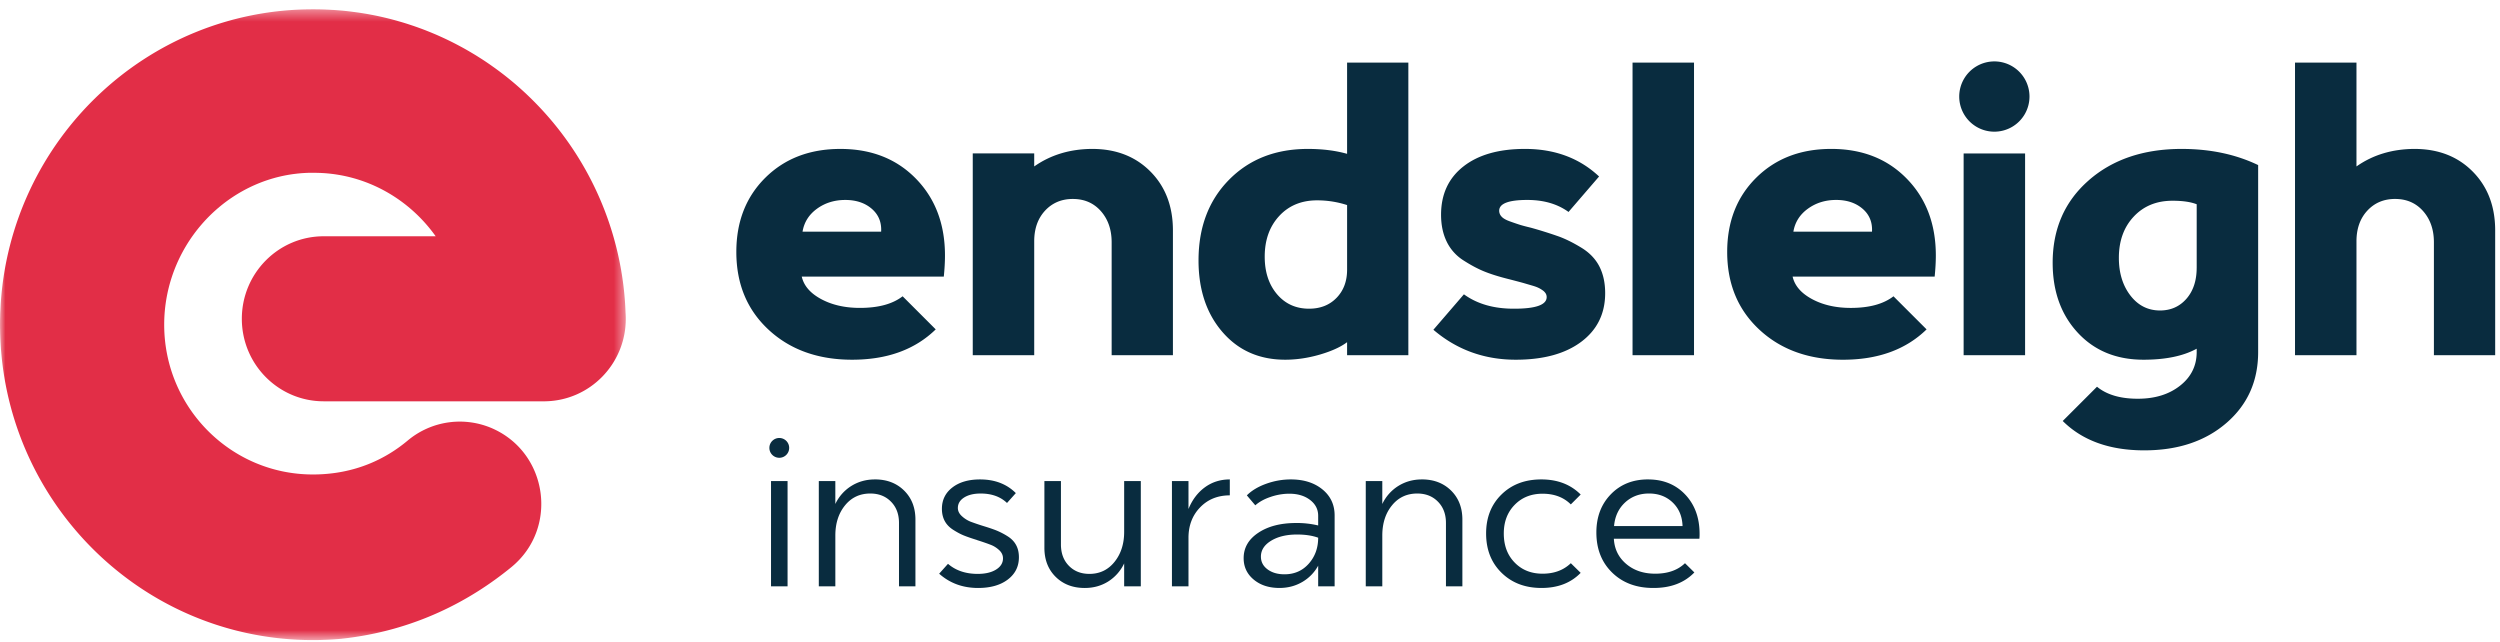 <svg viewBox="0 0 226 58" xmlns="http://www.w3.org/2000/svg" xmlns:xlink="http://www.w3.org/1999/xlink"><defs><path id="a" d="M0 .375h56.572V57.4H0z"/><path id="c" d="M0 57.865h235.787V.84H0z"/></defs><g fill="none" fill-rule="evenodd"><g transform="translate(0 .465)"><mask id="b" fill="#fff"><use xlink:href="#a"/></mask><path d="M28.3 15.155c-.166-.002-.332.001-.497.005-.196.009-.392.02-.584.034l-.29.028h-.003l-.012.001-.281.034-.091.011c-6.6.893-11.699 6.738-11.699 13.62 0 7.478 6.016 13.54 13.438 13.54 3.886 0 6.688-1.49 8.565-3.059a7.334 7.334 0 0 1 7.736-1.072c4.984 2.26 5.892 9.028 1.65 12.503-3.635 2.977-8.707 5.764-15.37 6.48-.02.004-.043.004-.067.006-.153.014-.308.027-.462.037-.17.014-.339.024-.508.033-.134.006-.267.013-.396.017-.031.003-.06.003-.091.003l-.342.014-.123.003a27.186 27.186 0 0 1-1.158 0c-.158-.004-.32-.01-.476-.018l.151.007.338.012C12.496 57.096.213 44.66.006 29.291 0 29.156 0 29.02 0 28.889v-.067c0-.224.004-.447.011-.668.003-.178.01-.356.02-.534l.022-.453C.933 12.217 13.244.375 28.293.375c.572 0 1.143.017 1.707.053.157.007.312.017.469.031A22.7 22.7 0 0 1 31.856.6a27.12 27.12 0 0 1 3.713.727c.157.04.314.085.472.132a23.553 23.553 0 0 1 1.133.351c.249.08.494.168.742.258.198.071.394.145.592.222.02.009.042.016.063.027.206.08.413.164.617.25.212.087.417.178.623.272a26.05 26.05 0 0 1 1.8.889c.41.217.808.45 1.204.687.194.114.384.236.573.356a18.019 18.019 0 0 1 .6.392c.176.118.348.238.522.363.183.127.365.261.546.394.138.101.271.206.408.308a29.678 29.678 0 0 1 1.172.954c.084.084 1.64 1.36 3.305 3.356a28.53 28.53 0 0 1 6.61 17.263c.012.183.02.367.02.554 0 4.079-3.247 7.39-7.28 7.458H29.262c-4.087 0-7.4-3.34-7.4-7.459 0-4.12 3.314-7.46 7.4-7.46h10.123c-2.38-3.345-6.217-5.598-10.58-5.73-.125-.004-.379-.008-.505-.01" fill="#E22E47" mask="url(#b)"/></g><path d="M73.858 18.867c.73-.528 1.582-.791 2.555-.791.974 0 1.77.263 2.387.791.617.53.903 1.22.855 2.075H72.55c.142-.854.58-1.546 1.309-2.075m10.73 10.909-2.992-2.992c-.902.7-2.19 1.05-3.865 1.05-1.34 0-2.504-.263-3.491-.791-.986-.53-1.574-1.208-1.763-2.04H85.32c.07-.7.106-1.335.106-1.907 0-2.836-.877-5.152-2.627-6.944-1.752-1.794-4.029-2.689-6.83-2.689-2.768 0-5.026.867-6.777 2.598-1.752 1.735-2.627 3.972-2.627 6.716 0 2.886.973 5.23 2.92 7.034 1.948 1.804 4.464 2.707 7.552 2.707 3.157 0 5.674-.912 7.552-2.742M93.493 21.815c0-1.14.326-2.064.98-2.771.653-.704 1.49-1.058 2.51-1.058 1.046 0 1.892.368 2.54 1.104.647.737.97 1.675.97 2.813V32.11h5.539V20.836c0-2.185-.677-3.96-2.03-5.326-1.354-1.366-3.111-2.048-5.273-2.048-2.006.011-3.75.54-5.236 1.585V13.87h-5.556v18.24h5.556V21.814ZM120.823 26.926c-.635.654-1.464.98-2.485.98-1.187 0-2.153-.436-2.895-1.309-.74-.872-1.113-2.004-1.113-3.393 0-1.508.437-2.733 1.31-3.678.873-.944 2.015-1.415 3.428-1.415.927 0 1.83.142 2.709.427v5.842c0 1.044-.32 1.893-.954 2.546Zm6.492 5.183V5.662h-5.538v8.244c-1.046-.296-2.228-.443-3.546-.443-2.92 0-5.298.93-7.132 2.795-1.835 1.864-2.752 4.291-2.752 7.285 0 2.648.722 4.806 2.164 6.473 1.442 1.668 3.333 2.502 5.673 2.502 1.02 0 2.062-.154 3.125-.462 1.062-.31 1.885-.683 2.468-1.123v1.176h5.538ZM144.582 24.085c-.35-.681-.897-1.25-1.638-1.7-.742-.451-1.425-.789-2.048-1.014a38.97 38.97 0 0 0-2.503-.786c-.487-.117-.832-.21-1.032-.275a26.908 26.908 0 0 1-.857-.294c-.366-.13-.623-.276-.764-.437a.771.771 0 0 1-.214-.525c0-.654.85-.979 2.548-.979 1.482 0 2.724.363 3.72 1.085l2.762-3.206c-1.77-1.66-4.001-2.492-6.698-2.492-2.362 0-4.217.528-5.565 1.585-1.347 1.057-2.021 2.512-2.021 4.364 0 .925.169 1.736.508 2.43a4.13 4.13 0 0 0 1.495 1.684c.66.426 1.285.763 1.88 1.006.594.243 1.318.471 2.173.686.189.047.442.113.757.196.314.082.563.15.748.204.183.055.398.116.641.188.244.07.43.135.56.196.132.058.265.135.4.23a.973.973 0 0 1 .295.295c.06.1.09.211.09.33 0 .7-.975 1.05-2.921 1.05-1.83.011-3.35-.421-4.56-1.3l-2.76 3.205c2.113 1.805 4.594 2.707 7.444 2.707 2.505 0 4.479-.54 5.922-1.62 1.442-1.08 2.163-2.547 2.163-4.399 0-.927-.175-1.73-.525-2.414" fill="#092C3F"/><mask id="d" fill="#fff"><use xlink:href="#c"/></mask><path fill="#092C3F" mask="url(#d)" d="M147.582 32.111h5.557V5.662h-5.557zM162.122 20.942c.144-.854.58-1.545 1.31-2.074.73-.528 1.581-.793 2.555-.793.973 0 1.769.265 2.387.793.616.529.902 1.22.854 2.074h-7.106Zm3.419-7.48c-2.765 0-5.023.867-6.775 2.6-1.751 1.735-2.628 3.972-2.628 6.716 0 2.884.973 5.229 2.92 7.033 1.948 1.805 4.465 2.708 7.552 2.708 3.159 0 5.676-.914 7.553-2.743l-2.993-2.991c-.903.7-2.19 1.05-3.865 1.05-1.341 0-2.505-.265-3.49-.793-.986-.53-1.574-1.208-1.764-2.04h12.842c.071-.7.106-1.335.106-1.905 0-2.836-.876-5.153-2.628-6.945-1.751-1.794-4.027-2.69-6.83-2.69ZM177.512 32.109h5.556V13.871h-5.556zM198.58 24.202c0 1.163-.309 2.098-.925 2.805-.618.706-1.414 1.06-2.387 1.06-1.092 0-1.986-.452-2.68-1.354-.695-.903-1.042-2.037-1.042-3.403 0-1.53.448-2.775 1.345-3.731.895-.955 2.062-1.432 3.5-1.432.926 0 1.655.106 2.19.319v5.736Zm-9.768-7.89c-2.166 1.9-3.251 4.38-3.251 7.444 0 2.576.754 4.68 2.262 6.313 1.508 1.632 3.492 2.449 5.949 2.449 1.995 0 3.598-.332 4.809-.996v.301c0 1.235-.499 2.249-1.495 3.037-.999.79-2.274 1.186-3.83 1.186-1.58 0-2.81-.363-3.687-1.087l-3.098 3.098c1.78 1.77 4.238 2.655 7.372 2.655 3.04 0 5.516-.826 7.427-2.477 1.911-1.649 2.867-3.787 2.867-6.412v-16.9c-2.03-.974-4.334-1.46-6.91-1.46-3.444 0-6.25.948-8.415 2.848ZM218.261 13.462c-2.007.012-3.753.54-5.236 1.585V5.662h-5.556v26.447h5.556V21.815c0-1.141.327-2.064.979-2.77.654-.706 1.49-1.06 2.512-1.06 1.044 0 1.891.369 2.538 1.105.647.737.971 1.675.971 2.813v10.206h5.539V20.836c0-2.185-.678-3.96-2.03-5.325-1.354-1.367-3.112-2.049-5.273-2.049M180.29 5.552a3.176 3.176 0 1 0 .001 6.352 3.176 3.176 0 0 0-.002-6.352M69.7 53.004h1.496v-9.516H69.7zM79.093 43.34c-.787 0-1.494.196-2.124.586a3.861 3.861 0 0 0-1.455 1.635v-2.073H74.02v9.516h1.495v-4.59c0-1.103.292-2.011.874-2.727.582-.716 1.344-1.073 2.286-1.073.763 0 1.385.243 1.868.735.483.487.726 1.132.726 1.93v5.725h1.486v-6.03c0-1.08-.342-1.954-1.022-2.625-.682-.673-1.56-1.01-2.64-1.01M91.065 48.464a6.567 6.567 0 0 0-.99-.51c-.305-.122-.71-.259-1.218-.413a21.157 21.157 0 0 1-1.134-.388 2.598 2.598 0 0 1-.751-.476c-.254-.225-.381-.476-.381-.753 0-.392.187-.707.565-.949.38-.24.878-.361 1.497-.361.991 0 1.785.284 2.38.854l.798-.892c-.825-.823-1.903-1.236-3.234-1.236-1.042 0-1.876.243-2.505.73-.628.485-.943 1.129-.943 1.927 0 .421.087.791.257 1.106.17.316.433.585.788.808.356.225.675.392.954.502.277.112.666.247 1.16.4.038.019.1.04.187.065.459.149.824.277 1.096.385.274.108.52.269.745.479.222.21.334.456.334.734 0 .415-.21.754-.627 1.013-.419.26-.972.39-1.66.39-1.09 0-1.984-.303-2.685-.91l-.798.893c.964.86 2.139 1.29 3.52 1.29 1.115 0 2.01-.253 2.681-.76.672-.51 1.008-1.181 1.008-2.017 0-.423-.084-.79-.256-1.106-.17-.317-.432-.584-.788-.805M101.624 48.08c0 1.089-.293 1.996-.874 2.717-.582.722-1.338 1.082-2.268 1.082-.761 0-1.38-.243-1.858-.735-.477-.487-.715-1.132-.715-1.93v-5.725h-1.495v6.03c0 1.08.339 1.954 1.016 2.625.68.673 1.556 1.008 2.634 1.008.788 0 1.49-.195 2.115-.584a3.898 3.898 0 0 0 1.445-1.637v2.074h1.505v-9.516h-1.505v4.59ZM107.439 46.016v-2.528h-1.496v9.516h1.496v-4.378c0-1.114.35-2.034 1.05-2.758.7-.727 1.596-1.088 2.686-1.088v-1.44c-.848 0-1.599.236-2.25.71-.65.475-1.146 1.13-1.486 1.966M118.313 50.955c-.567.641-1.299.962-2.196.962-.62 0-1.13-.149-1.53-.446-.4-.298-.6-.681-.6-1.153 0-.581.307-1.06.92-1.434.615-.376 1.397-.564 2.35-.564.738 0 1.374.097 1.906.288 0 .923-.283 1.706-.85 2.347m-1.621-7.615c-.763 0-1.506.132-2.236.395-.726.262-1.307.612-1.741 1.046l.763.9c.365-.322.83-.577 1.393-.764a5.225 5.225 0 0 1 1.681-.286c.762 0 1.387.188 1.877.563.49.375.734.852.734 1.435v.873a8.249 8.249 0 0 0-1.996-.222c-1.395 0-2.534.294-3.416.883-.884.588-1.325 1.354-1.325 2.295 0 .787.304 1.432.91 1.937.608.506 1.382.756 2.323.756.763 0 1.453-.18 2.069-.541a3.816 3.816 0 0 0 1.435-1.473v1.867h1.487v-6.412c0-.967-.368-1.75-1.105-2.352-.738-.6-1.688-.9-2.853-.9M128.538 43.34c-.786 0-1.493.196-2.123.586a3.861 3.861 0 0 0-1.455 1.635v-2.073h-1.495v9.516h1.495v-4.59c0-1.103.291-2.011.874-2.727.582-.716 1.344-1.073 2.286-1.073.763 0 1.384.243 1.867.735.483.487.727 1.132.727 1.93v5.725h1.485v-6.03c0-1.08-.341-1.954-1.02-2.625-.683-.673-1.561-1.01-2.64-1.01M139.446 44.632c1.06 0 1.91.322 2.556.966l.892-.892c-.911-.912-2.097-1.367-3.559-1.367-1.475 0-2.675.454-3.6 1.363-.927.907-1.39 2.083-1.39 3.525 0 1.456.465 2.642 1.398 3.554.932.915 2.136 1.371 3.61 1.371 1.475 0 2.655-.454 3.54-1.366l-.89-.873c-.659.632-1.51.948-2.557.948-1.028 0-1.87-.336-2.523-1.01-.654-.67-.98-1.545-.98-2.624 0-1.053.326-1.915.98-2.587.654-.672 1.495-1.008 2.523-1.008M145.911 47.559c.076-.874.406-1.584.99-2.13.587-.543 1.31-.816 2.17-.816.861 0 1.576.273 2.142.816.567.546.862 1.256.889 2.13h-6.19Zm3.068-4.22c-1.37 0-2.49.448-3.359 1.344-.87.895-1.308 2.045-1.308 3.453 0 1.492.476 2.701 1.428 3.628.951.926 2.187 1.388 3.712 1.388 1.568.007 2.807-.46 3.718-1.403l-.847-.836c-.656.633-1.554.948-2.695.948-1.053 0-1.926-.294-2.62-.883-.694-.589-1.065-1.347-1.115-2.277h7.732a3.75 3.75 0 0 0 .018-.437c0-1.454-.432-2.64-1.296-3.554-.865-.913-1.987-1.37-3.368-1.37ZM70.448 39.594a.895.895 0 1 0-.002 1.79.895.895 0 0 0 .002-1.79"/></g></svg>